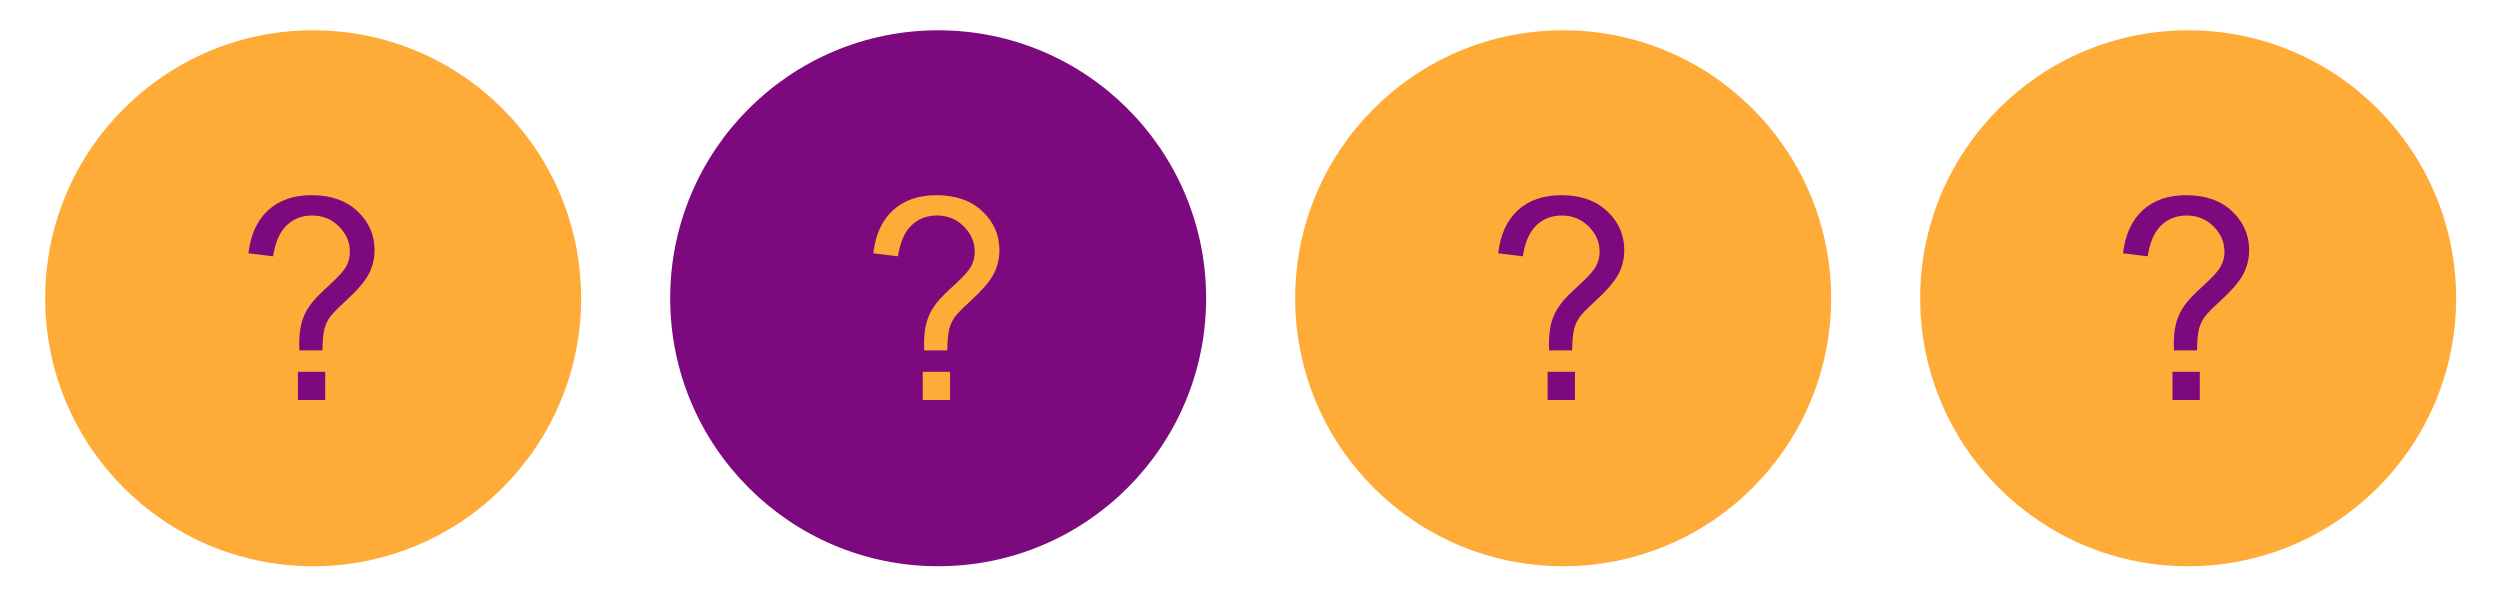<?xml version="1.0" encoding="UTF-8" standalone="no"?>
<!-- Created with Inkscape (http://www.inkscape.org/) -->

<svg
   xmlns:dc="http://purl.org/dc/elements/1.1/"
   xmlns:cc="http://creativecommons.org/ns#"
   xmlns:rdf="http://www.w3.org/1999/02/22-rdf-syntax-ns#"
   xmlns:svg="http://www.w3.org/2000/svg"
   xmlns="http://www.w3.org/2000/svg"
   xmlns:sodipodi="http://sodipodi.sourceforge.net/DTD/sodipodi-0.dtd"
   xmlns:inkscape="http://www.inkscape.org/namespaces/inkscape"
   width="168"
   height="40"
   id="svg3021"
   version="1.1"
   inkscape:version="0.48.5 r10040"
   sodipodi:docname="help.svg">
  <defs
     id="defs3023" />
  <sodipodi:namedview
     id="base"
     pagecolor="#ffffff"
     bordercolor="#666666"
     borderopacity="1.0"
     inkscape:pageopacity="0.0"
     inkscape:pageshadow="2"
     inkscape:zoom="5.6"
     inkscape:cx="92.25779"
     inkscape:cy="13.512943"
     inkscape:document-units="px"
     inkscape:current-layer="layer1"
     showgrid="false"
     inkscape:window-width="1718"
     inkscape:window-height="863"
     inkscape:window-x="15"
     inkscape:window-y="68"
     inkscape:window-maximized="0"
     fit-margin-top="0"
     fit-margin-left="0"
     fit-margin-right="0"
     fit-margin-bottom="0"
     showguides="true"
     inkscape:guide-bbox="true">
    <sodipodi:guide
       orientation="1,0"
       position="-52.212,21.466"
       id="guide3767" />
  </sodipodi:namedview>
  <g
     inkscape:label="Layer 1"
     inkscape:groupmode="layer"
     id="layer1"
     transform="translate(-291,-512.362)">
    <rect
       style="fill:none;fill-opacity:1;stroke:none"
       id="rect3777"
       width="168.393"
       height="40"
       x="291"
       y="512.541" />
    <g
       id="g3764">
      <rect
         inkscape:export-ydpi="90"
         inkscape:export-xdpi="90"
         inkscape:export-filename="H:\svgs\xerte_buttons_test.png"
         y="512.362"
         x="291"
         height="40"
         width="42"
         id="next"
         style="fill:none;fill-opacity:1;stroke:none;stroke-width:0;stroke-miterlimit:4;stroke-dasharray:none" />
      <rect
         inkscape:export-ydpi="90"
         inkscape:export-xdpi="90"
         inkscape:export-filename="H:\svgs\xerte_buttons_test.png"
         style="fill:none;fill-opacity:1;stroke:none"
         id="rect3766"
         width="42"
         height="40"
         x="333"
         y="512.362" />
      <rect
         inkscape:export-ydpi="90"
         inkscape:export-xdpi="90"
         inkscape:export-filename="H:\svgs\xerte_buttons_test.png"
         y="512.362"
         x="375"
         height="40"
         width="42"
         id="rect3768"
         style="fill:none;fill-opacity:1;stroke:none" />
      <rect
         inkscape:export-filename="H:\svgs\xerte_buttons_test.png"
         inkscape:export-ydpi="90"
         inkscape:export-xdpi="90"
         style="fill:none;fill-opacity:1;stroke:none"
         id="rect3770"
         width="42"
         height="40"
         x="417"
         y="512.362" />
    </g>
    <path
       sodipodi:type="arc"
       style="fill:#ffab38;fill-opacity:1;stroke:#ffab38;stroke-width:0.959;stroke-miterlimit:4;stroke-dasharray:none"
       id="path3807"
       sodipodi:cx="99.464287"
       sodipodi:cy="98.076469"
       sodipodi:rx="16.785715"
       sodipodi:ry="16.785715"
       d="m 116.25,98.076 c 0,9.27 -7.515,16.786 -16.786,16.786 -9.27,0 -16.786,-7.515 -16.786,-16.786 0,-9.27 7.515,-16.786 16.786,-16.786 9.27,0 16.786,7.515 16.786,16.786 z"
       transform="matrix(1.043,0,0,1.043,208.303,430.112)"
       inkscape:export-filename="H:\svgs\xerte_buttons_test.png"
       inkscape:export-xdpi="90"
       inkscape:export-ydpi="90" />
    <path
       transform="matrix(1.043,0,0,1.043,250.303,430.112)"
       d="m 116.25,98.076 c 0,9.27 -7.515,16.786 -16.786,16.786 -9.27,0 -16.786,-7.515 -16.786,-16.786 0,-9.27 7.515,-16.786 16.786,-16.786 9.27,0 16.786,7.515 16.786,16.786 z"
       sodipodi:ry="16.785715"
       sodipodi:rx="16.785715"
       sodipodi:cy="98.076469"
       sodipodi:cx="99.464287"
       id="path3809"
       style="fill:#7c097d;fill-opacity:1;stroke:#7c097d;stroke-width:0.959;stroke-miterlimit:4;stroke-dasharray:none"
       sodipodi:type="arc"
       inkscape:export-filename="H:\svgs\xerte_buttons_test.png"
       inkscape:export-xdpi="90"
       inkscape:export-ydpi="90" />
    <path
       sodipodi:type="arc"
       style="fill:#ffab38;fill-opacity:1;stroke:#ffab38;stroke-width:0.959;stroke-miterlimit:4;stroke-dasharray:none"
       id="path3811"
       sodipodi:cx="99.464287"
       sodipodi:cy="98.076469"
       sodipodi:rx="16.785715"
       sodipodi:ry="16.785715"
       d="m 116.25,98.076 c 0,9.27 -7.515,16.786 -16.786,16.786 -9.27,0 -16.786,-7.515 -16.786,-16.786 0,-9.27 7.515,-16.786 16.786,-16.786 9.27,0 16.786,7.515 16.786,16.786 z"
       transform="matrix(1.043,0,0,1.043,292.303,430.112)"
       inkscape:export-filename="H:\svgs\xerte_buttons_test.png"
       inkscape:export-xdpi="90"
       inkscape:export-ydpi="90" />
    <path
       transform="matrix(1.043,0,0,1.043,334.303,430.112)"
       d="m 116.25,98.076 c 0,9.27 -7.515,16.786 -16.786,16.786 -9.27,0 -16.786,-7.515 -16.786,-16.786 0,-9.27 7.515,-16.786 16.786,-16.786 9.27,0 16.786,7.515 16.786,16.786 z"
       sodipodi:ry="16.785715"
       sodipodi:rx="16.785715"
       sodipodi:cy="98.076469"
       sodipodi:cx="99.464287"
       id="path3813"
       style="fill:#ffab38;fill-opacity:1;stroke:#ffab38;stroke-width:0.959;stroke-miterlimit:4;stroke-dasharray:none"
       sodipodi:type="arc"
       inkscape:export-filename="H:\svgs\xerte_buttons_test.png"
       inkscape:export-xdpi="90"
       inkscape:export-ydpi="90" />
    <g
       transform="scale(0.985,1.015)"
       style="font-size:18.626px;font-style:normal;font-weight:normal;line-height:125%;letter-spacing:0px;word-spacing:0px;fill:#7c097d;fill-opacity:1;stroke:none;font-family:Sans"
       id="text3006">
      <path
         d="m 315.854,527.989 c -0.006,-0.218 -0.009,-0.382 -0.009,-0.491 0,-0.643 0.091,-1.197 0.273,-1.664 0.133,-0.352 0.349,-0.706 0.646,-1.064 0.218,-0.261 0.611,-0.641 1.178,-1.141 0.567,-0.5 0.935,-0.899 1.105,-1.196 0.17,-0.297 0.255,-0.621 0.255,-0.973 0,-0.637 -0.249,-1.196 -0.746,-1.678 -0.497,-0.482 -1.107,-0.723 -1.828,-0.723 -0.697,10e-6 -1.279,0.218 -1.746,0.655 -0.467,0.437 -0.773,1.119 -0.919,2.046 l -1.683,-0.2 c 0.152,-1.243 0.602,-2.195 1.351,-2.856 0.749,-0.661 1.739,-0.991 2.969,-0.991 1.304,10e-6 2.343,0.355 3.12,1.064 0.776,0.709 1.164,1.567 1.164,2.574 -10e-6,0.582 -0.136,1.119 -0.409,1.61 -0.273,0.491 -0.806,1.088 -1.601,1.792 -0.534,0.473 -0.882,0.822 -1.046,1.046 -0.164,0.224 -0.285,0.482 -0.364,0.773 -0.079,0.291 -0.124,0.764 -0.136,1.419 z m -0.1,3.283 0,-1.864 1.864,0 0,1.864 z"
         style="fill:#7c097d"
         id="path3023" />
    </g>
    <g
       transform="scale(0.985,1.015)"
       style="font-size:18.626px;font-style:normal;font-weight:normal;line-height:125%;letter-spacing:0px;word-spacing:0px;fill:#ffab38;fill-opacity:1;stroke:none;font-family:Sans"
       id="text3010">
      <path
         d="m 358.484,527.989 c -0.006,-0.218 -0.009,-0.382 -0.009,-0.491 -1e-5,-0.643 0.091,-1.197 0.273,-1.664 0.133,-0.352 0.349,-0.706 0.646,-1.064 0.218,-0.261 0.611,-0.641 1.178,-1.141 0.567,-0.5 0.935,-0.899 1.105,-1.196 0.17,-0.297 0.255,-0.621 0.255,-0.973 0,-0.637 -0.249,-1.196 -0.746,-1.678 -0.497,-0.482 -1.107,-0.723 -1.828,-0.723 -0.697,10e-6 -1.279,0.218 -1.746,0.655 -0.467,0.437 -0.773,1.119 -0.919,2.046 l -1.683,-0.2 c 0.152,-1.243 0.602,-2.195 1.351,-2.856 0.749,-0.661 1.739,-0.991 2.969,-0.991 1.304,10e-6 2.343,0.355 3.12,1.064 0.776,0.709 1.164,1.567 1.164,2.574 -10e-6,0.582 -0.136,1.119 -0.409,1.61 -0.273,0.491 -0.806,1.088 -1.601,1.792 -0.534,0.473 -0.882,0.822 -1.046,1.046 -0.164,0.224 -0.285,0.482 -0.364,0.773 -0.079,0.291 -0.124,0.764 -0.136,1.419 z m -0.1,3.283 0,-1.864 1.864,0 0,1.864 z"
         style="fill:#ffab38"
         id="path3026" />
    </g>
    <g
       transform="scale(0.985,1.015)"
       style="font-size:18.626px;font-style:normal;font-weight:normal;line-height:125%;letter-spacing:0px;word-spacing:0px;fill:#7c097d;fill-opacity:1;stroke:none;font-family:Sans"
       id="text3014">
      <path
         d="m 401.115,527.989 c -0.006,-0.218 -0.009,-0.382 -0.009,-0.491 -1e-5,-0.643 0.091,-1.197 0.273,-1.664 0.133,-0.352 0.349,-0.706 0.646,-1.064 0.218,-0.261 0.611,-0.641 1.178,-1.141 0.567,-0.5 0.935,-0.899 1.105,-1.196 0.17,-0.297 0.255,-0.621 0.255,-0.973 -1e-5,-0.637 -0.249,-1.196 -0.746,-1.678 -0.497,-0.482 -1.107,-0.723 -1.828,-0.723 -0.697,10e-6 -1.279,0.218 -1.746,0.655 -0.467,0.437 -0.773,1.119 -0.919,2.046 l -1.683,-0.2 c 0.152,-1.243 0.602,-2.195 1.351,-2.856 0.749,-0.661 1.739,-0.991 2.969,-0.991 1.304,10e-6 2.343,0.355 3.12,1.064 0.776,0.709 1.164,1.567 1.164,2.574 -10e-6,0.582 -0.136,1.119 -0.409,1.61 -0.273,0.491 -0.806,1.088 -1.601,1.792 -0.534,0.473 -0.882,0.822 -1.046,1.046 -0.164,0.224 -0.285,0.482 -0.364,0.773 -0.079,0.291 -0.124,0.764 -0.136,1.419 z m -0.1,3.283 0,-1.864 1.864,0 0,1.864 z"
         style="fill:#7c097d"
         id="path3029" />
    </g>
    <g
       transform="scale(0.985,1.015)"
       style="font-size:18.626px;font-style:normal;font-weight:normal;line-height:125%;letter-spacing:0px;word-spacing:0px;fill:#7c097d;fill-opacity:1;stroke:none;font-family:Sans"
       id="text3018">
      <path
         d="m 443.745,527.989 c -0.006,-0.218 -0.009,-0.382 -0.009,-0.491 -1e-5,-0.643 0.091,-1.197 0.273,-1.664 0.133,-0.352 0.349,-0.706 0.646,-1.064 0.218,-0.261 0.611,-0.641 1.178,-1.141 0.567,-0.5 0.935,-0.899 1.105,-1.196 0.17,-0.297 0.255,-0.621 0.255,-0.973 -1e-5,-0.637 -0.249,-1.196 -0.746,-1.678 -0.497,-0.482 -1.107,-0.723 -1.828,-0.723 -0.697,10e-6 -1.279,0.218 -1.746,0.655 -0.467,0.437 -0.773,1.119 -0.919,2.046 l -1.683,-0.2 c 0.152,-1.243 0.602,-2.195 1.351,-2.856 0.749,-0.661 1.739,-0.991 2.969,-0.991 1.304,10e-6 2.343,0.355 3.12,1.064 0.776,0.709 1.164,1.567 1.164,2.574 -1e-5,0.582 -0.136,1.119 -0.409,1.61 -0.273,0.491 -0.806,1.088 -1.601,1.792 -0.534,0.473 -0.882,0.822 -1.046,1.046 -0.164,0.224 -0.285,0.482 -0.364,0.773 -0.079,0.291 -0.124,0.764 -0.136,1.419 z m -0.1,3.283 0,-1.864 1.864,0 0,1.864 z"
         style="fill:#7c097d"
         id="path3032" />
    </g>
  </g>
</svg>
